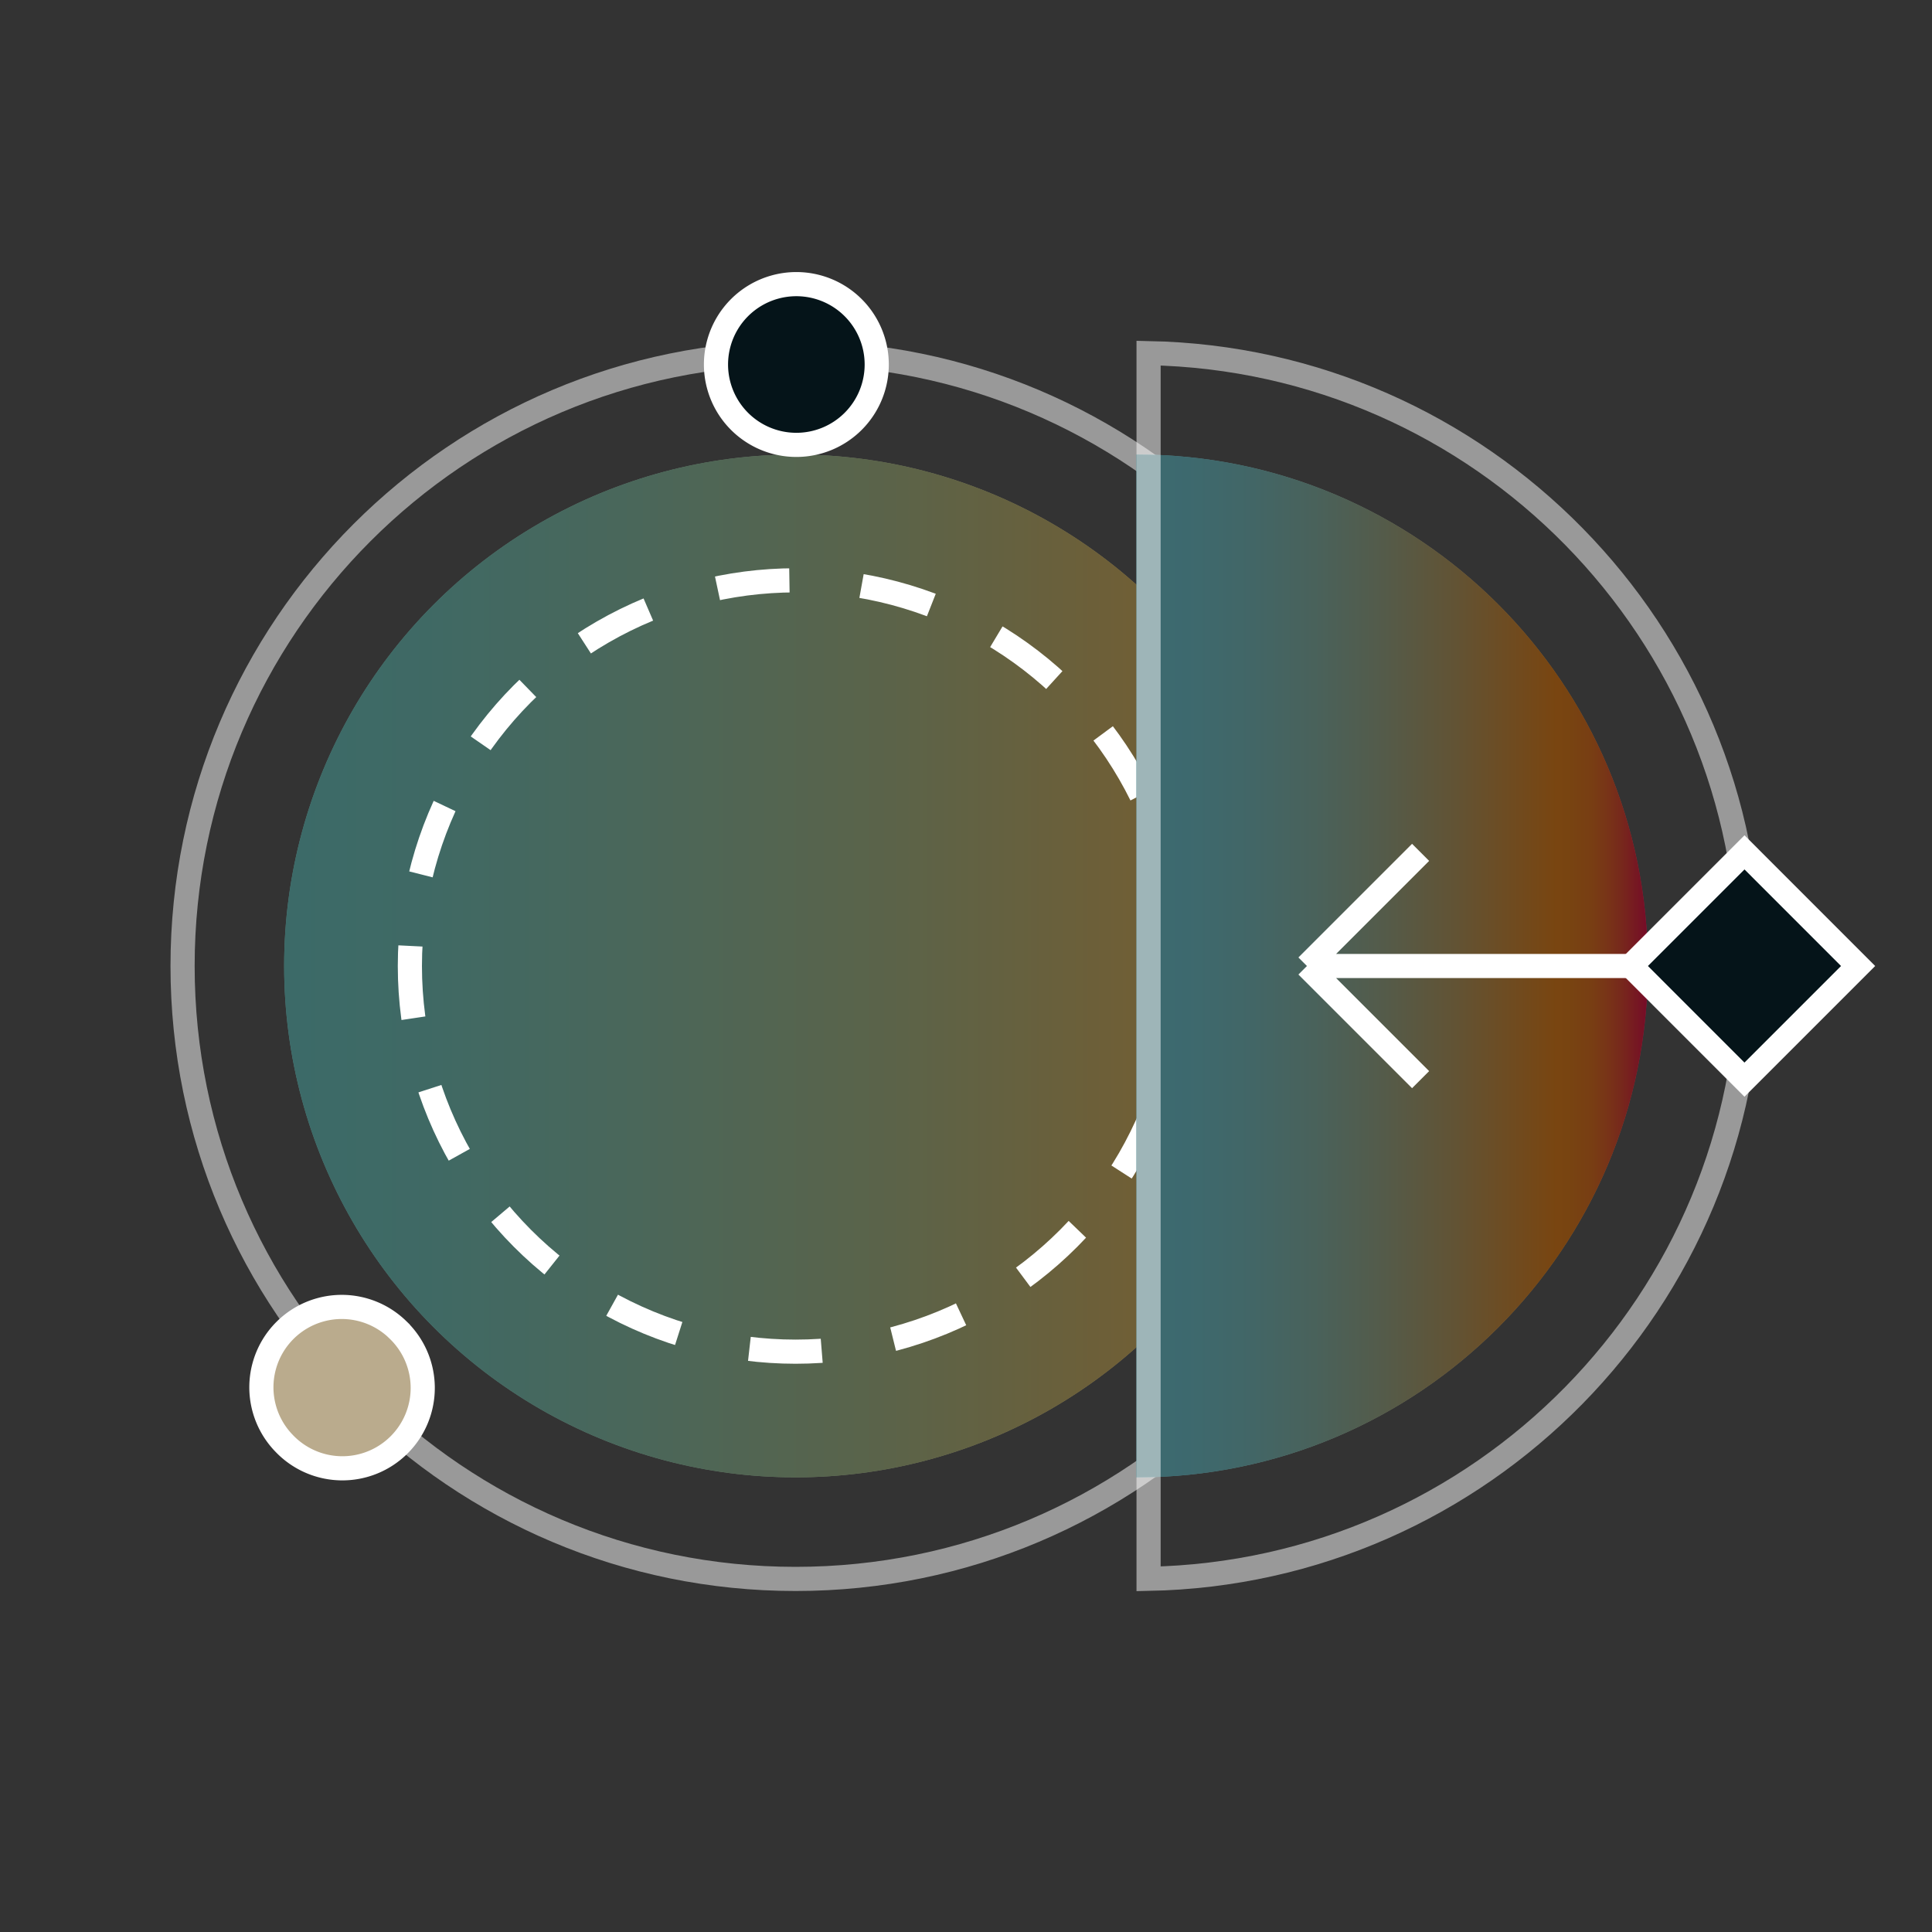 <svg xmlns="http://www.w3.org/2000/svg" fill="none" viewBox="0 0 40 40">
  <rect x="0" y="0" width="40" height="40" fill="#333333" stroke="none"/>
  <path stroke="#fff" stroke-width=".5" d="M29.162 20c0 7.009-5.682 12.69-12.691 12.69C9.46 32.69 3.78 27.01 3.78 20c0-7.01 5.682-12.692 12.69-12.692 7.01 0 12.692 5.682 12.692 12.692Z" opacity=".5"/>
  <circle cx="16.471" cy="19.999" r="10.588" fill="url(#a)"/>
  <circle cx="16.471" cy="19.999" r="10.588" fill="#000" fill-opacity=".5"/>
  <circle cx="16.471" cy="20" r="7.985" stroke="#fff" stroke-dasharray="1.5 1.5" stroke-width=".5"/>
  <path fill="url(#b)" d="M34.118 20c0 5.847-4.74 10.588-10.589 10.588V9.41c5.848 0 10.589 4.74 10.589 10.588Z"/>
  <path fill="#000" fill-opacity=".5" d="M34.118 20c0 5.847-4.74 10.588-10.589 10.588V9.41c5.848 0 10.589 4.74 10.589 10.588Z"/>
  <path stroke="#fff" stroke-width=".5" d="M36.22 20c0 6.925-5.547 12.555-12.44 12.688V7.311c6.893.133 12.44 5.763 12.44 12.689Z" opacity=".5"/>
  <path stroke="#fff" stroke-width=".5" d="M34.706 20h-7.647m0 0 2.353-2.353M27.059 20l2.353 2.353"/>
  <path fill="#051419" stroke="#fff" stroke-width=".5" d="m33.765 20 2.353-2.353L38.47 20l-2.353 2.353L33.765 20ZM17.647 6.353a1.664 1.664 0 1 1-2.353 2.353 1.664 1.664 0 0 1 2.353-2.353Z"/>
  <path fill="#BAAB8D" stroke="#fff" stroke-width=".5" d="M8.235 27.53a1.664 1.664 0 1 1-2.353 2.352 1.664 1.664 0 0 1 2.353-2.353Z"/>
  <defs>
    <linearGradient id="a" x1="5.883" x2="27.058" y1="19.999" y2="19.999" gradientUnits="userSpaceOnUse">
      <stop stop-color="#78D5D1"/>
      <stop offset=".14" stop-color="#7FD3C9"/>
      <stop offset=".34" stop-color="#94CEB5"/>
      <stop offset=".59" stop-color="#B6C793"/>
      <stop offset=".87" stop-color="#E6BC66"/>
      <stop offset="1" stop-color="#FFB74E"/>
    </linearGradient>
    <linearGradient id="b" x1="23.529" x2="34.118" y1="19.999" y2="19.999" gradientUnits="userSpaceOnUse">
      <stop stop-color="#78D5E2"/>
      <stop offset=".1" stop-color="#7BD3DD"/>
      <stop offset=".22" stop-color="#84CDCE"/>
      <stop offset=".35" stop-color="#93C4B6"/>
      <stop offset=".48" stop-color="#A8B795"/>
      <stop offset=".62" stop-color="#C3A76A"/>
      <stop offset=".76" stop-color="#E49337"/>
      <stop offset=".82" stop-color="#F28B22"/>
      <stop offset=".85" stop-color="#F18723"/>
      <stop offset=".89" stop-color="#F17C27"/>
      <stop offset=".92" stop-color="#F0692F"/>
      <stop offset=".95" stop-color="#EF4F39"/>
      <stop offset=".98" stop-color="#ED2D46"/>
      <stop offset="1" stop-color="#ED1750"/>
    </linearGradient>
  </defs>
</svg>
